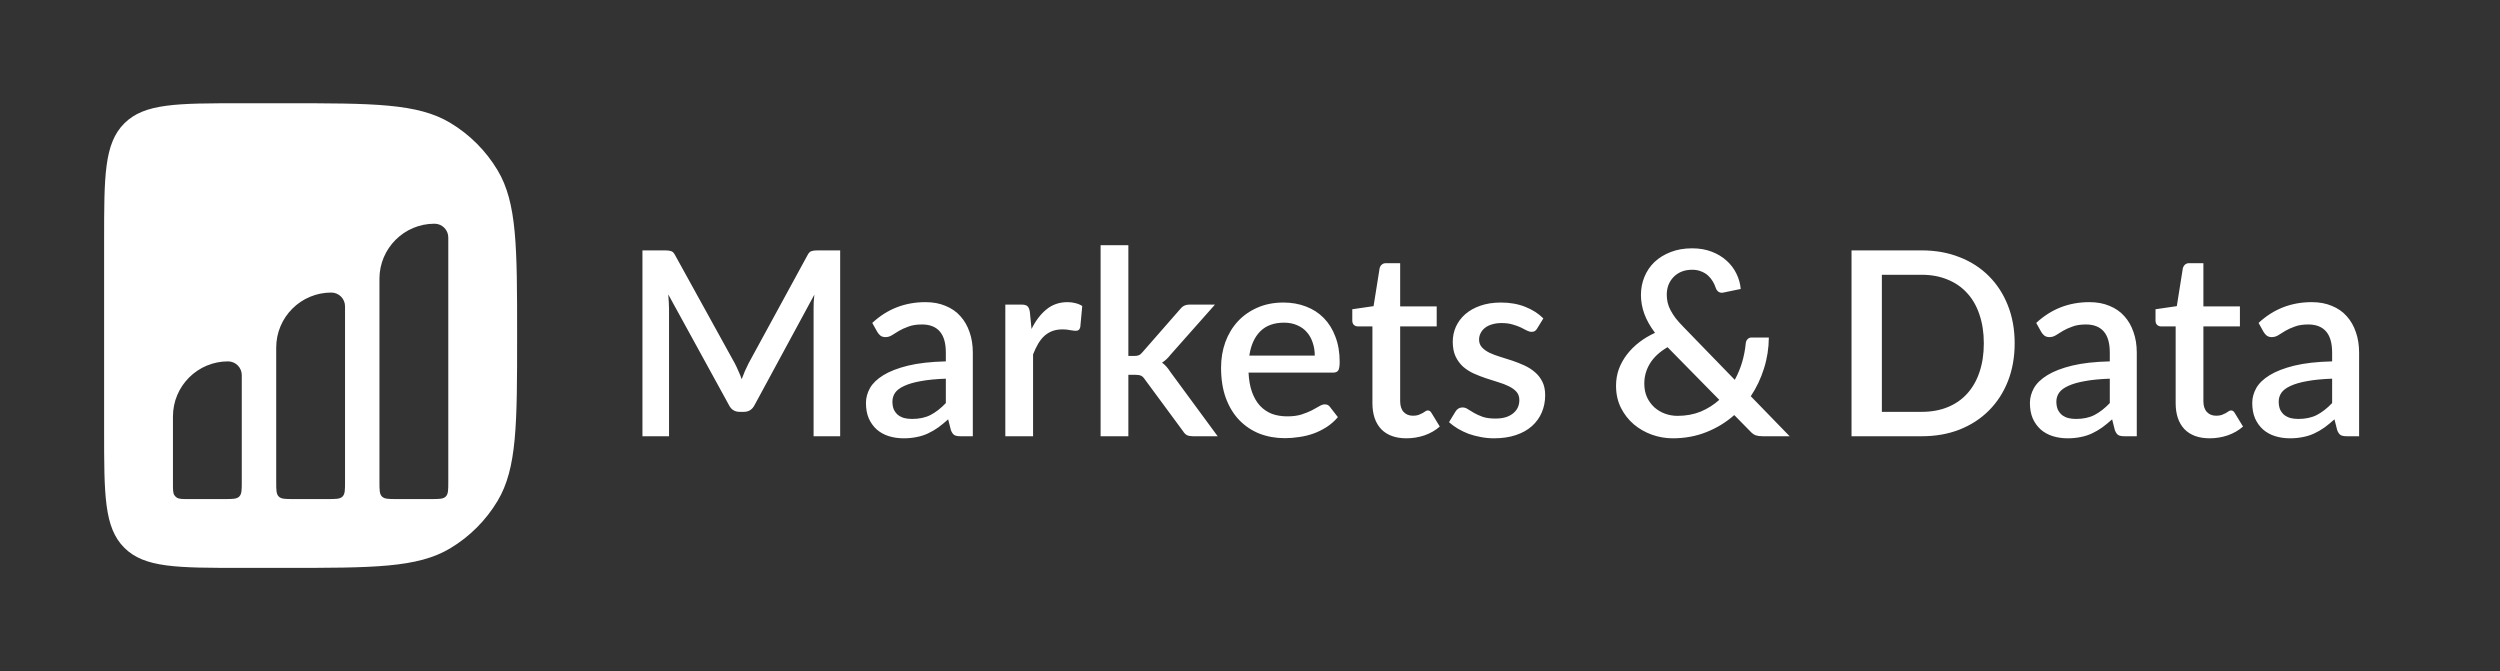 <svg width="149" height="40" viewBox="0 0 149 40" fill="none" xmlns="http://www.w3.org/2000/svg">
<rect x="0" y="0" width="149" height="40" fill="#333333" stroke="none"/>
<path fill-rule="evenodd" clip-rule="evenodd" d="M7.407 7.355C6.205 8.557 6.205 10.491 6.205 14.359V25.641C6.205 29.509 6.205 31.443 7.407 32.645C8.608 33.846 10.542 33.846 14.41 33.846H16.974C22.249 33.846 24.886 33.846 26.834 32.679C27.991 31.985 28.959 31.017 29.653 29.859C30.82 27.912 30.82 25.274 30.82 20C30.82 14.726 30.82 12.088 29.653 10.141C28.959 8.983 27.991 8.015 26.834 7.321C24.886 6.154 22.249 6.154 16.974 6.154H14.41C10.542 6.154 8.608 6.154 7.407 7.355ZM13.59 21.538C11.777 21.538 10.308 23.008 10.308 24.82V28.832C10.308 29.206 10.308 29.392 10.4 29.525C10.435 29.574 10.477 29.617 10.526 29.651C10.659 29.744 10.846 29.744 11.219 29.744H13.385C13.868 29.744 14.11 29.744 14.26 29.593C14.41 29.443 14.41 29.201 14.41 28.718V22.359C14.41 21.906 14.043 21.538 13.59 21.538ZM22.615 16.615C22.615 14.803 24.085 13.333 25.897 13.333C26.351 13.333 26.718 13.701 26.718 14.154V28.718C26.718 29.201 26.718 29.443 26.568 29.593C26.418 29.744 26.176 29.744 25.692 29.744H23.641C23.157 29.744 22.916 29.744 22.765 29.593C22.615 29.443 22.615 29.201 22.615 28.718V16.615ZM19.744 17.436C17.931 17.436 16.462 18.905 16.462 20.718V28.718C16.462 29.201 16.462 29.443 16.612 29.593C16.762 29.744 17.004 29.744 17.487 29.744H19.538C20.022 29.744 20.264 29.744 20.414 29.593C20.564 29.443 20.564 29.201 20.564 28.718V18.256C20.564 17.803 20.197 17.436 19.744 17.436Z" fill="white"/>
<path d="M50.074 14.923V26H48.49V18.408C48.49 18.285 48.492 18.151 48.497 18.008C48.508 17.859 48.52 17.71 48.536 17.561L44.974 24.139C44.836 24.41 44.623 24.546 44.336 24.546H44.082C43.79 24.546 43.577 24.41 43.444 24.139L39.828 17.546C39.844 17.695 39.854 17.844 39.859 17.992C39.869 18.141 39.874 18.279 39.874 18.408V26H38.29V14.923H39.636C39.795 14.923 39.918 14.938 40.005 14.969C40.092 14.995 40.172 15.079 40.244 15.223L43.797 21.662C43.874 21.81 43.946 21.964 44.013 22.123C44.085 22.277 44.149 22.436 44.205 22.6C44.267 22.436 44.331 22.274 44.397 22.115C44.469 21.951 44.544 21.795 44.62 21.646L48.12 15.223C48.192 15.079 48.272 14.995 48.359 14.969C48.446 14.938 48.569 14.923 48.728 14.923H50.074ZM56.372 22.569C55.782 22.59 55.285 22.639 54.88 22.715C54.475 22.787 54.146 22.882 53.895 23C53.644 23.113 53.462 23.249 53.349 23.408C53.241 23.567 53.188 23.741 53.188 23.931C53.188 24.115 53.216 24.274 53.272 24.408C53.334 24.536 53.416 24.644 53.518 24.731C53.626 24.813 53.749 24.874 53.888 24.915C54.031 24.951 54.188 24.969 54.357 24.969C54.788 24.969 55.157 24.89 55.464 24.731C55.777 24.567 56.08 24.331 56.372 24.023V22.569ZM51.987 19.246C52.875 18.421 53.931 18.008 55.157 18.008C55.608 18.008 56.008 18.082 56.357 18.231C56.711 18.374 57.005 18.579 57.241 18.846C57.482 19.113 57.664 19.431 57.788 19.8C57.916 20.164 57.98 20.569 57.98 21.015V26H57.241C57.082 26 56.962 25.977 56.88 25.931C56.798 25.88 56.728 25.779 56.672 25.631L56.511 24.992C56.31 25.172 56.113 25.333 55.918 25.477C55.723 25.615 55.521 25.733 55.31 25.831C55.105 25.928 54.882 26 54.641 26.046C54.405 26.097 54.144 26.123 53.857 26.123C53.539 26.123 53.241 26.079 52.964 25.992C52.693 25.905 52.457 25.774 52.257 25.6C52.057 25.421 51.898 25.2 51.78 24.939C51.667 24.677 51.611 24.369 51.611 24.015C51.611 23.713 51.69 23.418 51.849 23.131C52.013 22.844 52.28 22.587 52.649 22.361C53.023 22.131 53.513 21.941 54.118 21.792C54.728 21.644 55.48 21.559 56.372 21.538V21.015C56.372 20.451 56.252 20.031 56.011 19.754C55.77 19.477 55.416 19.338 54.949 19.338C54.631 19.338 54.364 19.38 54.149 19.462C53.934 19.538 53.746 19.623 53.587 19.715C53.428 19.808 53.288 19.895 53.164 19.977C53.041 20.054 52.91 20.092 52.772 20.092C52.659 20.092 52.562 20.064 52.48 20.008C52.403 19.946 52.339 19.872 52.288 19.785L51.987 19.246ZM61.479 19.608C61.725 19.11 62.022 18.721 62.371 18.439C62.72 18.151 63.138 18.008 63.625 18.008C63.794 18.008 63.953 18.028 64.102 18.069C64.251 18.105 64.384 18.162 64.502 18.238L64.386 19.485C64.366 19.572 64.332 19.633 64.286 19.669C64.245 19.7 64.189 19.715 64.117 19.715C64.04 19.715 63.93 19.703 63.786 19.677C63.643 19.646 63.492 19.631 63.333 19.631C63.102 19.631 62.897 19.664 62.717 19.731C62.543 19.797 62.384 19.895 62.24 20.023C62.102 20.151 61.979 20.308 61.871 20.492C61.763 20.677 61.663 20.887 61.571 21.123V26H59.917V18.154H60.879C61.053 18.154 61.174 18.187 61.24 18.254C61.307 18.315 61.353 18.426 61.379 18.585L61.479 19.608ZM67.25 14.615V21.215H67.604C67.717 21.215 67.809 21.2 67.881 21.169C67.953 21.139 68.027 21.074 68.104 20.977L70.304 18.462C70.381 18.359 70.466 18.282 70.558 18.231C70.65 18.18 70.768 18.154 70.912 18.154H72.412L69.766 21.139C69.612 21.338 69.442 21.497 69.258 21.615C69.36 21.687 69.45 21.769 69.527 21.861C69.604 21.949 69.678 22.049 69.75 22.162L72.573 26H71.096C70.963 26 70.847 25.98 70.75 25.939C70.658 25.892 70.576 25.81 70.504 25.692L68.235 22.615C68.158 22.497 68.081 22.423 68.004 22.392C67.927 22.356 67.812 22.338 67.658 22.338H67.25V26H65.596V14.615H67.25ZM78.36 21.192C78.36 20.915 78.319 20.659 78.237 20.423C78.16 20.182 78.044 19.974 77.89 19.8C77.737 19.62 77.544 19.482 77.313 19.385C77.088 19.282 76.826 19.231 76.529 19.231C75.929 19.231 75.457 19.403 75.113 19.746C74.77 20.09 74.552 20.572 74.46 21.192H78.36ZM74.413 22.208C74.434 22.654 74.503 23.041 74.621 23.369C74.739 23.692 74.895 23.962 75.09 24.177C75.29 24.392 75.526 24.554 75.798 24.662C76.075 24.764 76.383 24.815 76.721 24.815C77.044 24.815 77.324 24.779 77.56 24.708C77.796 24.631 78.001 24.549 78.175 24.462C78.349 24.369 78.498 24.287 78.621 24.215C78.744 24.139 78.857 24.1 78.96 24.1C79.093 24.1 79.195 24.151 79.267 24.254L79.737 24.861C79.542 25.092 79.321 25.287 79.075 25.446C78.829 25.605 78.567 25.736 78.29 25.838C78.013 25.936 77.729 26.005 77.436 26.046C77.144 26.092 76.86 26.115 76.583 26.115C76.039 26.115 75.534 26.026 75.067 25.846C74.606 25.662 74.203 25.392 73.86 25.038C73.521 24.685 73.254 24.246 73.06 23.723C72.87 23.2 72.775 22.597 72.775 21.915C72.775 21.372 72.86 20.864 73.029 20.392C73.203 19.921 73.449 19.51 73.767 19.162C74.09 18.813 74.48 18.538 74.936 18.338C75.398 18.133 75.919 18.031 76.498 18.031C76.98 18.031 77.426 18.11 77.837 18.269C78.247 18.423 78.601 18.651 78.898 18.954C79.195 19.256 79.426 19.628 79.59 20.069C79.76 20.505 79.844 21.003 79.844 21.561C79.844 21.818 79.816 21.99 79.76 22.077C79.703 22.164 79.601 22.208 79.452 22.208H74.413ZM83.827 26.123C83.175 26.123 82.673 25.941 82.319 25.577C81.97 25.208 81.796 24.69 81.796 24.023V19.454H80.934C80.842 19.454 80.763 19.426 80.696 19.369C80.629 19.308 80.596 19.218 80.596 19.1V18.431L81.865 18.246L82.227 15.977C82.252 15.89 82.296 15.82 82.358 15.769C82.419 15.713 82.501 15.685 82.604 15.685H83.45V18.262H85.627V19.454H83.45V23.908C83.45 24.19 83.519 24.405 83.657 24.554C83.796 24.703 83.981 24.777 84.211 24.777C84.34 24.777 84.45 24.762 84.542 24.731C84.635 24.695 84.714 24.659 84.781 24.623C84.847 24.582 84.904 24.546 84.95 24.515C85.001 24.48 85.05 24.462 85.096 24.462C85.188 24.462 85.263 24.513 85.319 24.615L85.811 25.423C85.555 25.649 85.252 25.823 84.904 25.946C84.555 26.064 84.196 26.123 83.827 26.123ZM91.615 19.577C91.574 19.649 91.528 19.7 91.477 19.731C91.425 19.762 91.361 19.777 91.284 19.777C91.197 19.777 91.102 19.751 91 19.7C90.897 19.644 90.776 19.582 90.638 19.515C90.5 19.449 90.335 19.39 90.146 19.338C89.961 19.282 89.743 19.254 89.492 19.254C89.287 19.254 89.1 19.279 88.93 19.331C88.766 19.377 88.625 19.446 88.507 19.538C88.394 19.626 88.307 19.731 88.246 19.854C88.184 19.972 88.153 20.1 88.153 20.238C88.153 20.423 88.21 20.577 88.323 20.7C88.436 20.823 88.584 20.931 88.769 21.023C88.953 21.11 89.164 21.19 89.4 21.262C89.635 21.333 89.876 21.41 90.123 21.492C90.369 21.574 90.61 21.669 90.846 21.777C91.082 21.885 91.292 22.018 91.477 22.177C91.661 22.331 91.81 22.52 91.923 22.746C92.035 22.967 92.092 23.236 92.092 23.554C92.092 23.923 92.025 24.264 91.892 24.577C91.759 24.89 91.564 25.162 91.307 25.392C91.051 25.623 90.73 25.803 90.346 25.931C89.966 26.059 89.53 26.123 89.038 26.123C88.766 26.123 88.502 26.097 88.246 26.046C87.995 26 87.753 25.936 87.523 25.854C87.297 25.767 87.084 25.664 86.884 25.546C86.689 25.428 86.515 25.3 86.361 25.162L86.746 24.531C86.792 24.454 86.848 24.395 86.915 24.354C86.987 24.308 87.074 24.285 87.177 24.285C87.284 24.285 87.389 24.32 87.492 24.392C87.6 24.459 87.723 24.533 87.861 24.615C88.005 24.697 88.177 24.774 88.376 24.846C88.576 24.913 88.825 24.946 89.123 24.946C89.369 24.946 89.582 24.918 89.761 24.861C89.941 24.8 90.089 24.718 90.207 24.615C90.325 24.513 90.412 24.397 90.469 24.269C90.525 24.136 90.553 23.995 90.553 23.846C90.553 23.646 90.497 23.482 90.384 23.354C90.271 23.226 90.12 23.115 89.93 23.023C89.746 22.931 89.533 22.849 89.292 22.777C89.056 22.705 88.815 22.628 88.569 22.546C88.323 22.464 88.079 22.369 87.838 22.262C87.602 22.154 87.389 22.018 87.2 21.854C87.015 21.685 86.866 21.482 86.753 21.246C86.641 21.005 86.584 20.713 86.584 20.369C86.584 20.056 86.646 19.759 86.769 19.477C86.897 19.195 87.082 18.946 87.323 18.731C87.569 18.515 87.869 18.346 88.223 18.223C88.582 18.095 88.995 18.031 89.461 18.031C89.989 18.031 90.469 18.115 90.9 18.285C91.33 18.454 91.692 18.685 91.984 18.977L91.615 19.577ZM99.385 20.692C98.913 20.969 98.564 21.292 98.339 21.662C98.113 22.031 98 22.431 98 22.861C98 23.164 98.054 23.436 98.162 23.677C98.275 23.913 98.421 24.113 98.6 24.277C98.785 24.441 98.995 24.567 99.231 24.654C99.472 24.741 99.721 24.785 99.977 24.785C100.485 24.785 100.946 24.7 101.362 24.531C101.777 24.356 102.146 24.123 102.47 23.831L99.385 20.692ZM106.662 26H105.054C104.967 26 104.888 25.995 104.816 25.985C104.749 25.974 104.685 25.959 104.623 25.939C104.567 25.913 104.511 25.88 104.454 25.838C104.403 25.797 104.346 25.744 104.285 25.677L103.362 24.738C102.875 25.169 102.321 25.508 101.7 25.754C101.085 26 100.416 26.123 99.693 26.123C99.272 26.123 98.859 26.051 98.454 25.908C98.054 25.764 97.695 25.559 97.377 25.292C97.059 25.02 96.803 24.692 96.608 24.308C96.413 23.918 96.316 23.48 96.316 22.992C96.316 22.639 96.372 22.305 96.485 21.992C96.603 21.68 96.764 21.39 96.97 21.123C97.18 20.851 97.426 20.608 97.708 20.392C97.99 20.177 98.3 19.992 98.639 19.838C98.347 19.449 98.134 19.069 98 18.7C97.867 18.331 97.8 17.956 97.8 17.577C97.8 17.197 97.87 16.838 98.008 16.5C98.147 16.162 98.347 15.867 98.608 15.615C98.875 15.364 99.195 15.167 99.57 15.023C99.949 14.874 100.377 14.8 100.854 14.8C101.285 14.8 101.672 14.867 102.016 15C102.364 15.133 102.662 15.313 102.908 15.539C103.159 15.764 103.354 16.023 103.493 16.315C103.636 16.608 103.721 16.91 103.746 17.223L102.7 17.439C102.608 17.459 102.521 17.446 102.439 17.4C102.362 17.354 102.303 17.277 102.262 17.169C102.221 17.036 102.162 16.905 102.085 16.777C102.008 16.644 101.913 16.526 101.8 16.423C101.688 16.32 101.552 16.238 101.393 16.177C101.239 16.11 101.059 16.077 100.854 16.077C100.618 16.077 100.405 16.115 100.216 16.192C100.031 16.269 99.872 16.377 99.739 16.515C99.611 16.649 99.511 16.805 99.439 16.985C99.372 17.164 99.339 17.356 99.339 17.561C99.339 17.726 99.357 17.885 99.393 18.038C99.428 18.192 99.487 18.346 99.57 18.5C99.652 18.654 99.754 18.813 99.877 18.977C100.005 19.136 100.159 19.308 100.339 19.492L103.393 22.639C103.577 22.3 103.723 21.949 103.831 21.585C103.939 21.215 104.011 20.844 104.046 20.469C104.057 20.361 104.093 20.277 104.154 20.215C104.216 20.149 104.298 20.115 104.4 20.115H105.423C105.418 20.756 105.321 21.374 105.131 21.969C104.946 22.559 104.685 23.108 104.346 23.615L106.662 26ZM120.074 20.462C120.074 21.282 119.941 22.033 119.674 22.715C119.407 23.392 119.031 23.974 118.543 24.462C118.061 24.949 117.479 25.328 116.797 25.6C116.12 25.867 115.366 26 114.536 26H110.351V14.923H114.536C115.366 14.923 116.12 15.059 116.797 15.331C117.479 15.597 118.061 15.974 118.543 16.462C119.031 16.949 119.407 17.533 119.674 18.215C119.941 18.892 120.074 19.641 120.074 20.462ZM118.236 20.462C118.236 19.826 118.148 19.254 117.974 18.746C117.805 18.238 117.559 17.81 117.236 17.462C116.918 17.113 116.531 16.846 116.074 16.662C115.618 16.472 115.105 16.377 114.536 16.377H112.159V24.546H114.536C115.105 24.546 115.618 24.454 116.074 24.269C116.531 24.085 116.918 23.818 117.236 23.469C117.559 23.115 117.805 22.687 117.974 22.185C118.148 21.677 118.236 21.103 118.236 20.462ZM125.744 22.569C125.154 22.59 124.657 22.639 124.252 22.715C123.847 22.787 123.518 22.882 123.267 23C123.016 23.113 122.834 23.249 122.721 23.408C122.613 23.567 122.559 23.741 122.559 23.931C122.559 24.115 122.588 24.274 122.644 24.408C122.706 24.536 122.788 24.644 122.89 24.731C122.998 24.813 123.121 24.874 123.259 24.915C123.403 24.951 123.559 24.969 123.729 24.969C124.159 24.969 124.529 24.89 124.836 24.731C125.149 24.567 125.452 24.331 125.744 24.023V22.569ZM121.359 19.246C122.247 18.421 123.303 18.008 124.529 18.008C124.98 18.008 125.38 18.082 125.729 18.231C126.083 18.374 126.377 18.579 126.613 18.846C126.854 19.113 127.036 19.431 127.159 19.8C127.288 20.164 127.352 20.569 127.352 21.015V26H126.613C126.454 26 126.334 25.977 126.252 25.931C126.17 25.88 126.1 25.779 126.044 25.631L125.883 24.992C125.683 25.172 125.485 25.333 125.29 25.477C125.095 25.615 124.893 25.733 124.683 25.831C124.477 25.928 124.254 26 124.013 26.046C123.777 26.097 123.516 26.123 123.229 26.123C122.911 26.123 122.613 26.079 122.336 25.992C122.065 25.905 121.829 25.774 121.629 25.6C121.429 25.421 121.27 25.2 121.152 24.939C121.039 24.677 120.983 24.369 120.983 24.015C120.983 23.713 121.062 23.418 121.221 23.131C121.385 22.844 121.652 22.587 122.021 22.361C122.395 22.131 122.885 21.941 123.49 21.792C124.1 21.644 124.852 21.559 125.744 21.538V21.015C125.744 20.451 125.624 20.031 125.383 19.754C125.142 19.477 124.788 19.338 124.321 19.338C124.003 19.338 123.736 19.38 123.521 19.462C123.306 19.538 123.118 19.623 122.959 19.715C122.8 19.808 122.659 19.895 122.536 19.977C122.413 20.054 122.283 20.092 122.144 20.092C122.031 20.092 121.934 20.064 121.852 20.008C121.775 19.946 121.711 19.872 121.659 19.785L121.359 19.246ZM131.699 26.123C131.048 26.123 130.546 25.941 130.192 25.577C129.843 25.208 129.669 24.69 129.669 24.023V19.454H128.807C128.715 19.454 128.635 19.426 128.569 19.369C128.502 19.308 128.469 19.218 128.469 19.1V18.431L129.738 18.246L130.099 15.977C130.125 15.89 130.169 15.82 130.23 15.769C130.292 15.713 130.374 15.685 130.476 15.685H131.322V18.262H133.499V19.454H131.322V23.908C131.322 24.19 131.392 24.405 131.53 24.554C131.669 24.703 131.853 24.777 132.084 24.777C132.212 24.777 132.322 24.762 132.415 24.731C132.507 24.695 132.587 24.659 132.653 24.623C132.72 24.582 132.776 24.546 132.822 24.515C132.874 24.48 132.922 24.462 132.969 24.462C133.061 24.462 133.135 24.513 133.192 24.615L133.684 25.423C133.428 25.649 133.125 25.823 132.776 25.946C132.428 26.064 132.069 26.123 131.699 26.123ZM138.995 22.569C138.406 22.59 137.908 22.639 137.503 22.715C137.098 22.787 136.77 22.882 136.518 23C136.267 23.113 136.085 23.249 135.972 23.408C135.865 23.567 135.811 23.741 135.811 23.931C135.811 24.115 135.839 24.274 135.895 24.408C135.957 24.536 136.039 24.644 136.141 24.731C136.249 24.813 136.372 24.874 136.511 24.915C136.654 24.951 136.811 24.969 136.98 24.969C137.411 24.969 137.78 24.89 138.088 24.731C138.4 24.567 138.703 24.331 138.995 24.023V22.569ZM134.611 19.246C135.498 18.421 136.554 18.008 137.78 18.008C138.231 18.008 138.631 18.082 138.98 18.231C139.334 18.374 139.629 18.579 139.865 18.846C140.106 19.113 140.288 19.431 140.411 19.8C140.539 20.164 140.603 20.569 140.603 21.015V26H139.865C139.706 26 139.585 25.977 139.503 25.931C139.421 25.88 139.352 25.779 139.295 25.631L139.134 24.992C138.934 25.172 138.736 25.333 138.541 25.477C138.347 25.615 138.144 25.733 137.934 25.831C137.729 25.928 137.506 26 137.265 26.046C137.029 26.097 136.767 26.123 136.48 26.123C136.162 26.123 135.865 26.079 135.588 25.992C135.316 25.905 135.08 25.774 134.88 25.6C134.68 25.421 134.521 25.2 134.403 24.939C134.29 24.677 134.234 24.369 134.234 24.015C134.234 23.713 134.313 23.418 134.472 23.131C134.636 22.844 134.903 22.587 135.272 22.361C135.647 22.131 136.136 21.941 136.741 21.792C137.352 21.644 138.103 21.559 138.995 21.538V21.015C138.995 20.451 138.875 20.031 138.634 19.754C138.393 19.477 138.039 19.338 137.572 19.338C137.254 19.338 136.988 19.38 136.772 19.462C136.557 19.538 136.37 19.623 136.211 19.715C136.052 19.808 135.911 19.895 135.788 19.977C135.665 20.054 135.534 20.092 135.395 20.092C135.282 20.092 135.185 20.064 135.103 20.008C135.026 19.946 134.962 19.872 134.911 19.785L134.611 19.246Z" fill="white"/>
</svg>
